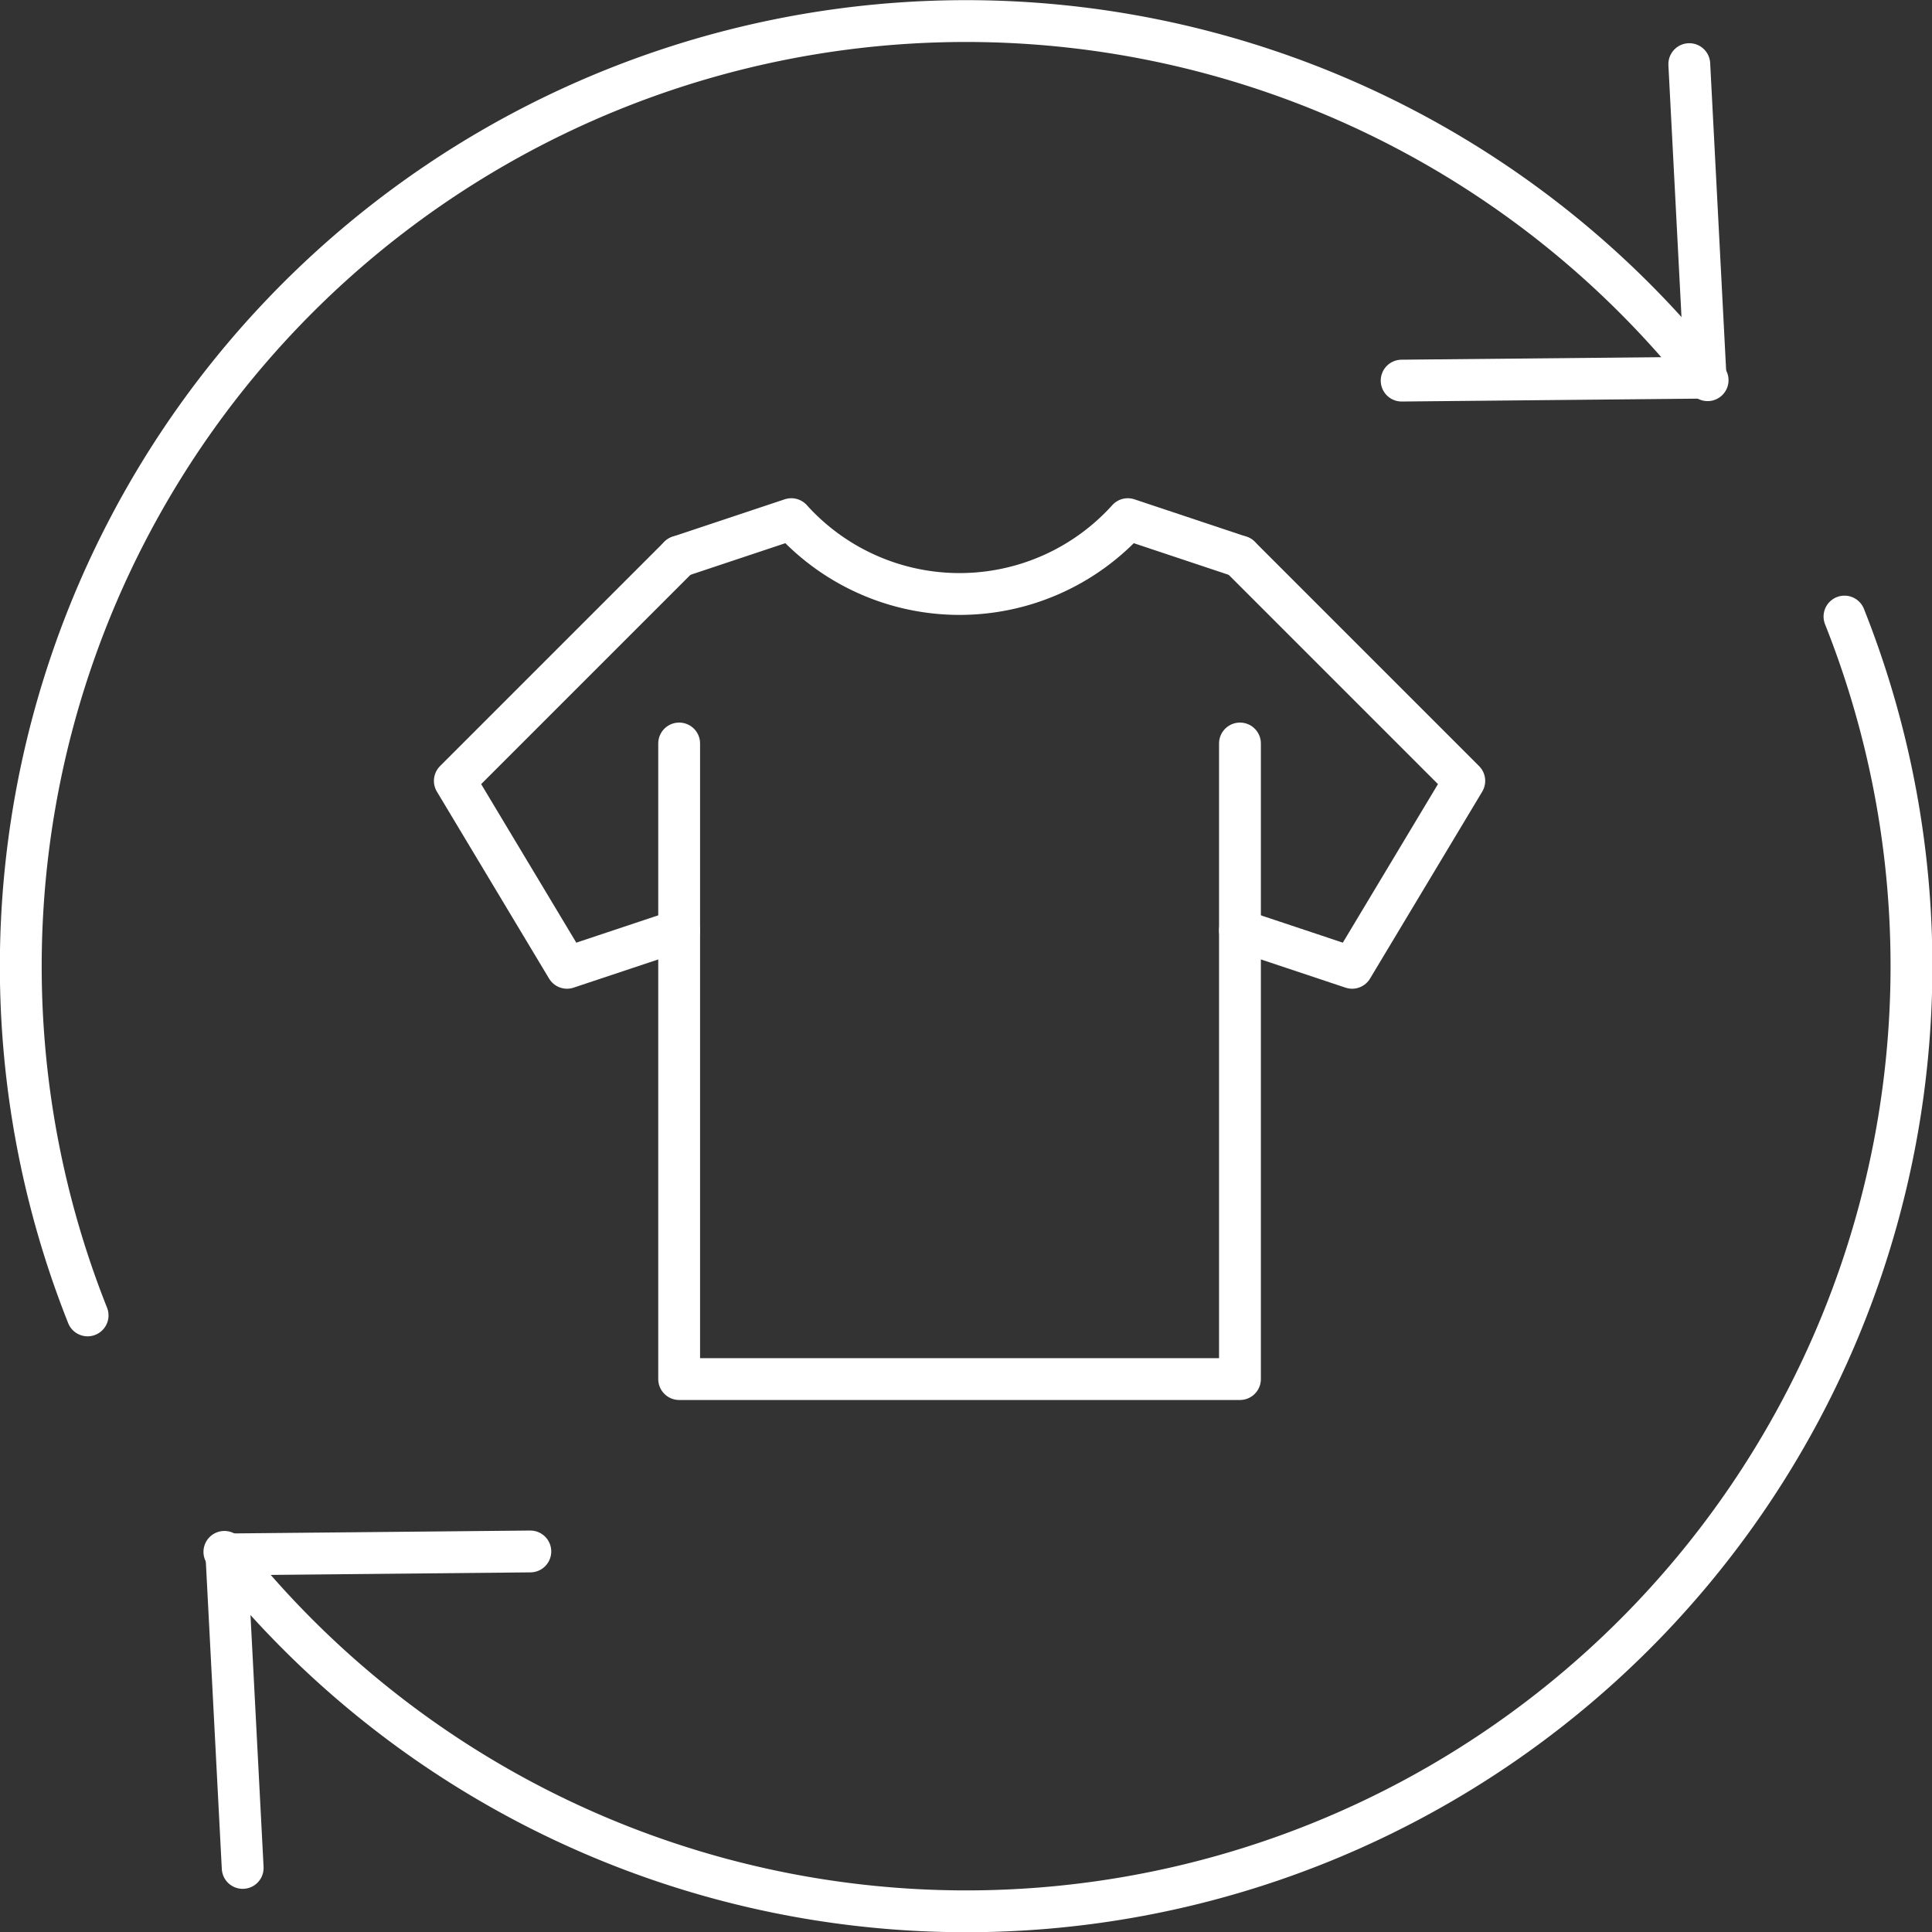 <svg xmlns="http://www.w3.org/2000/svg" xmlns:xlink="http://www.w3.org/1999/xlink" width="92.385" height="92.385" viewBox="0 0 92.385 92.385"><rect x="0" y="0" width="92.385" height="92.385" fill="#333333" stroke="none"/><defs><clipPath id="clip-path"><rect id="Rectangle_55" data-name="Rectangle 55" width="92.385" height="92.385" transform="translate(0 0)" fill="none"></rect></clipPath></defs><g id="Group_59" data-name="Group 59" transform="translate(0 0)"><g id="Group_58" data-name="Group 58" clip-path="url(#clip-path)"><path id="Path_112" data-name="Path 112" d="M88.2,29.483A45.2,45.2,0,0,1,10.73,74.208" fill="none" stroke="#fff" stroke-linecap="round" stroke-linejoin="round" stroke-width="2"></path><path id="Path_113" data-name="Path 113" d="M25.36,74.188l-14.534.141.779,14.992" fill="none" stroke="#fff" stroke-linecap="round" stroke-linejoin="round" stroke-width="2"></path><path id="Path_114" data-name="Path 114" d="M4.189,62.9A45.2,45.2,0,0,1,81.655,18.18" fill="none" stroke="#fff" stroke-linecap="round" stroke-linejoin="round" stroke-width="2"></path><path id="Path_115" data-name="Path 115" d="M67.024,18.2l14.534-.141L80.779,3.066" fill="none" stroke="#fff" stroke-linecap="round" stroke-linejoin="round" stroke-width="2"></path><path id="Path_116" data-name="Path 116" d="M59.293,26.613,70.02,37.34l-5.364,8.939-5.363-1.788" fill="none" stroke="#fff" stroke-linecap="round" stroke-linejoin="round" stroke-width="2"></path><path id="Path_117" data-name="Path 117" d="M32.476,26.613,21.749,37.34l5.364,8.939,5.363-1.788" fill="none" stroke="#fff" stroke-linecap="round" stroke-linejoin="round" stroke-width="2"></path><path id="Path_118" data-name="Path 118" d="M32.476,26.613l5.363-1.788a10.833,10.833,0,0,0,16.091,0l5.363,1.788" fill="none" stroke="#fff" stroke-linecap="round" stroke-linejoin="round" stroke-width="2"></path><path id="Path_119" data-name="Path 119" d="M59.293,35.552V65.945H32.476V35.552" fill="none" stroke="#fff" stroke-linecap="round" stroke-linejoin="round" stroke-width="2"></path></g></g></svg>